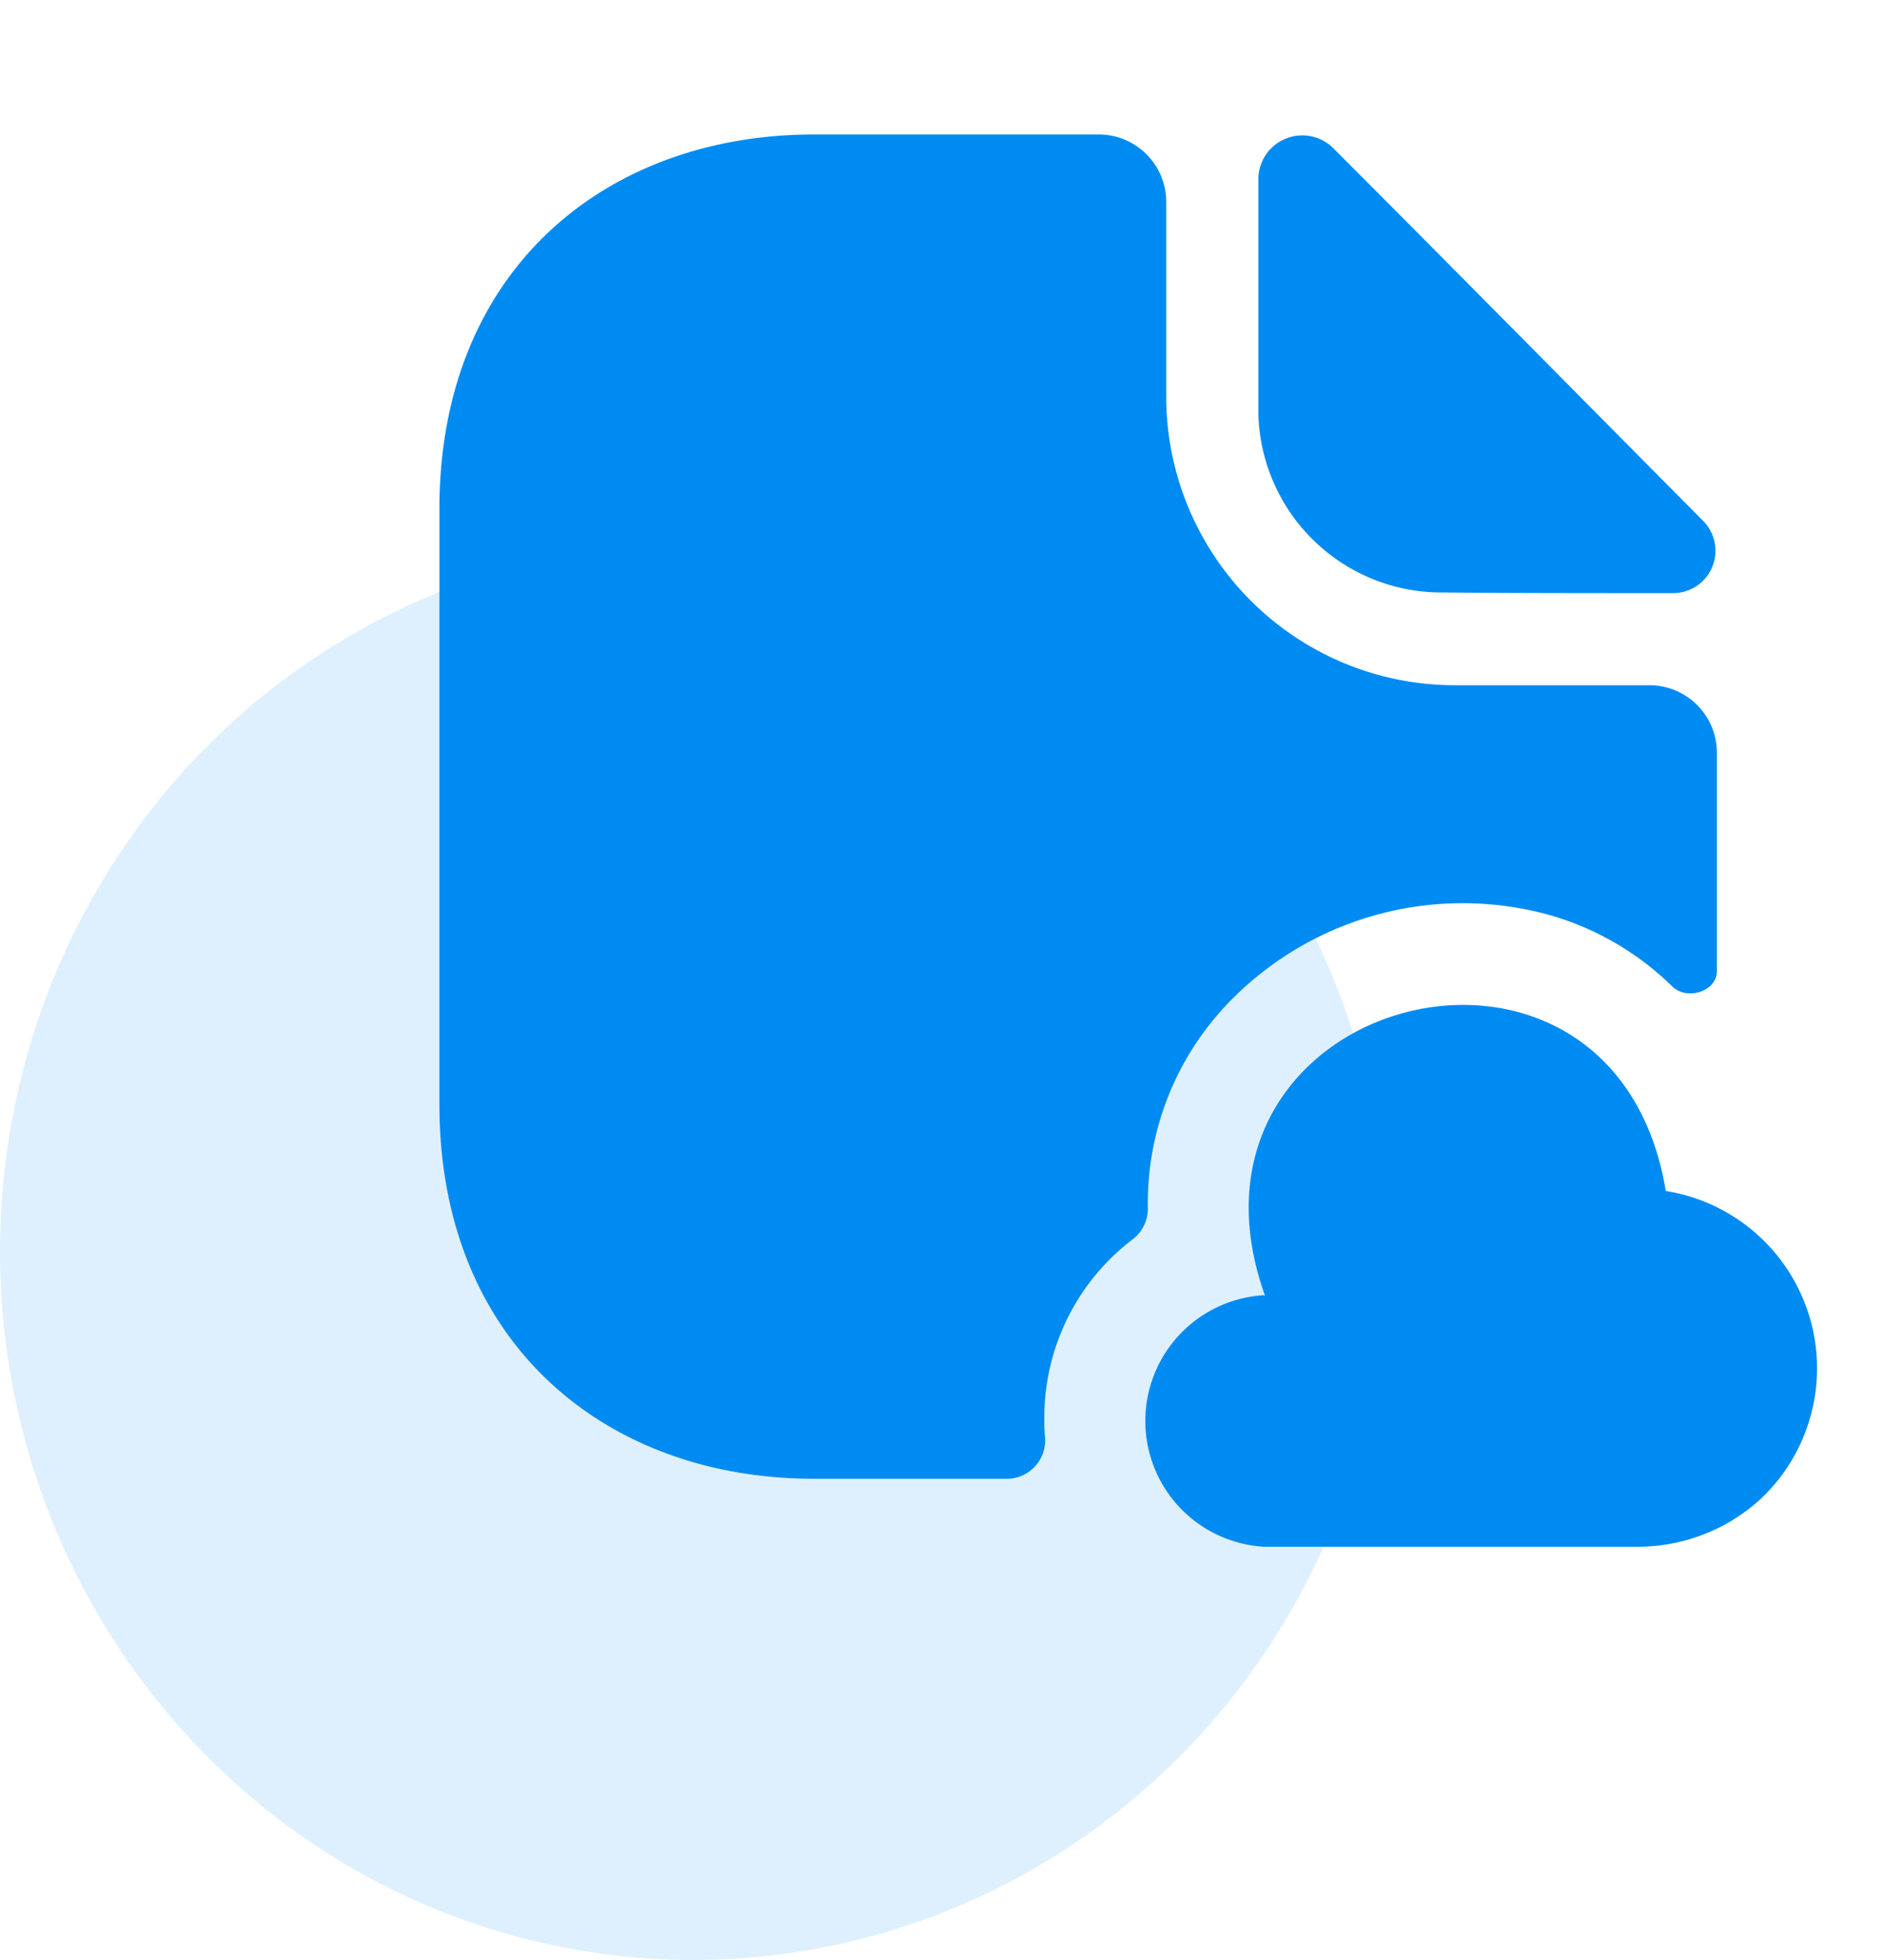 <?xml version="1.0" encoding="UTF-8"?>
<svg xmlns="http://www.w3.org/2000/svg" width="62.525" height="65" viewBox="0 0 62.525 65">
  <g id="Group_898415" data-name="Group 898415" transform="translate(-144.373 -4861)">
    <ellipse id="Ellipse_42006" data-name="Ellipse 42006" cx="23" cy="23.5" rx="23" ry="23.5" transform="translate(144.373 4879)" fill="rgba(0,139,242,0.13)"/>
    <g id="vuesax_bold_document-cloud" data-name="vuesax/bold/document-cloud" transform="translate(-466.627 4673)">
      <g id="document-cloud" transform="translate(620 188)">
        <path id="Vector" d="M2.5.435A1.458,1.458,0,0,0,0,1.416V9.2a6.08,6.08,0,0,0,6.133,5.955c2.119.022,5.063.022,7.583.022a1.406,1.406,0,0,0,1.048-2.386C11.552,9.556,5.8,3.735,2.5.435Z" transform="translate(32.739 4.494)" fill="#008bf2"/>
        <path id="Vector-2" data-name="Vector" d="M3.931,9.627a4.178,4.178,0,0,0,0,8.341h12.4a6.035,6.035,0,0,0,4.059-1.561A5.956,5.956,0,0,0,17.267,6.17C15.528-4.29.407-.32,3.975,9.649" transform="translate(28.987 33.327)" fill="#008bf2"/>
        <path id="Vector-3" data-name="Vector" d="M42.373,20.5v7.248c0,.669-.981.981-1.472.513A9.593,9.593,0,0,0,37,25.937,10.783,10.783,0,0,0,26.2,28.769a9.564,9.564,0,0,0-2.7,6.847,1.289,1.289,0,0,1-.535,1.048,7.42,7.42,0,0,0-2.9,5.977,4.3,4.3,0,0,0,.022.535,1.278,1.278,0,0,1-1.2,1.405H12.422C5.553,44.581,0,40.121,0,32.159V12.422C0,4.46,5.553,0,12.422,0h9.456a2.237,2.237,0,0,1,2.23,2.23V8.675a9.575,9.575,0,0,0,9.59,9.59h6.445A2.237,2.237,0,0,1,42.373,20.5Z" transform="translate(5.575 4.46)" fill="#008bf2"/>
        <path id="Vector-4" data-name="Vector" d="M0,0H53.524V53.524H0Z" transform="translate(53.524 53.524) rotate(180)" fill="none" opacity="0"/>
      </g>
    </g>
  </g>
</svg>
